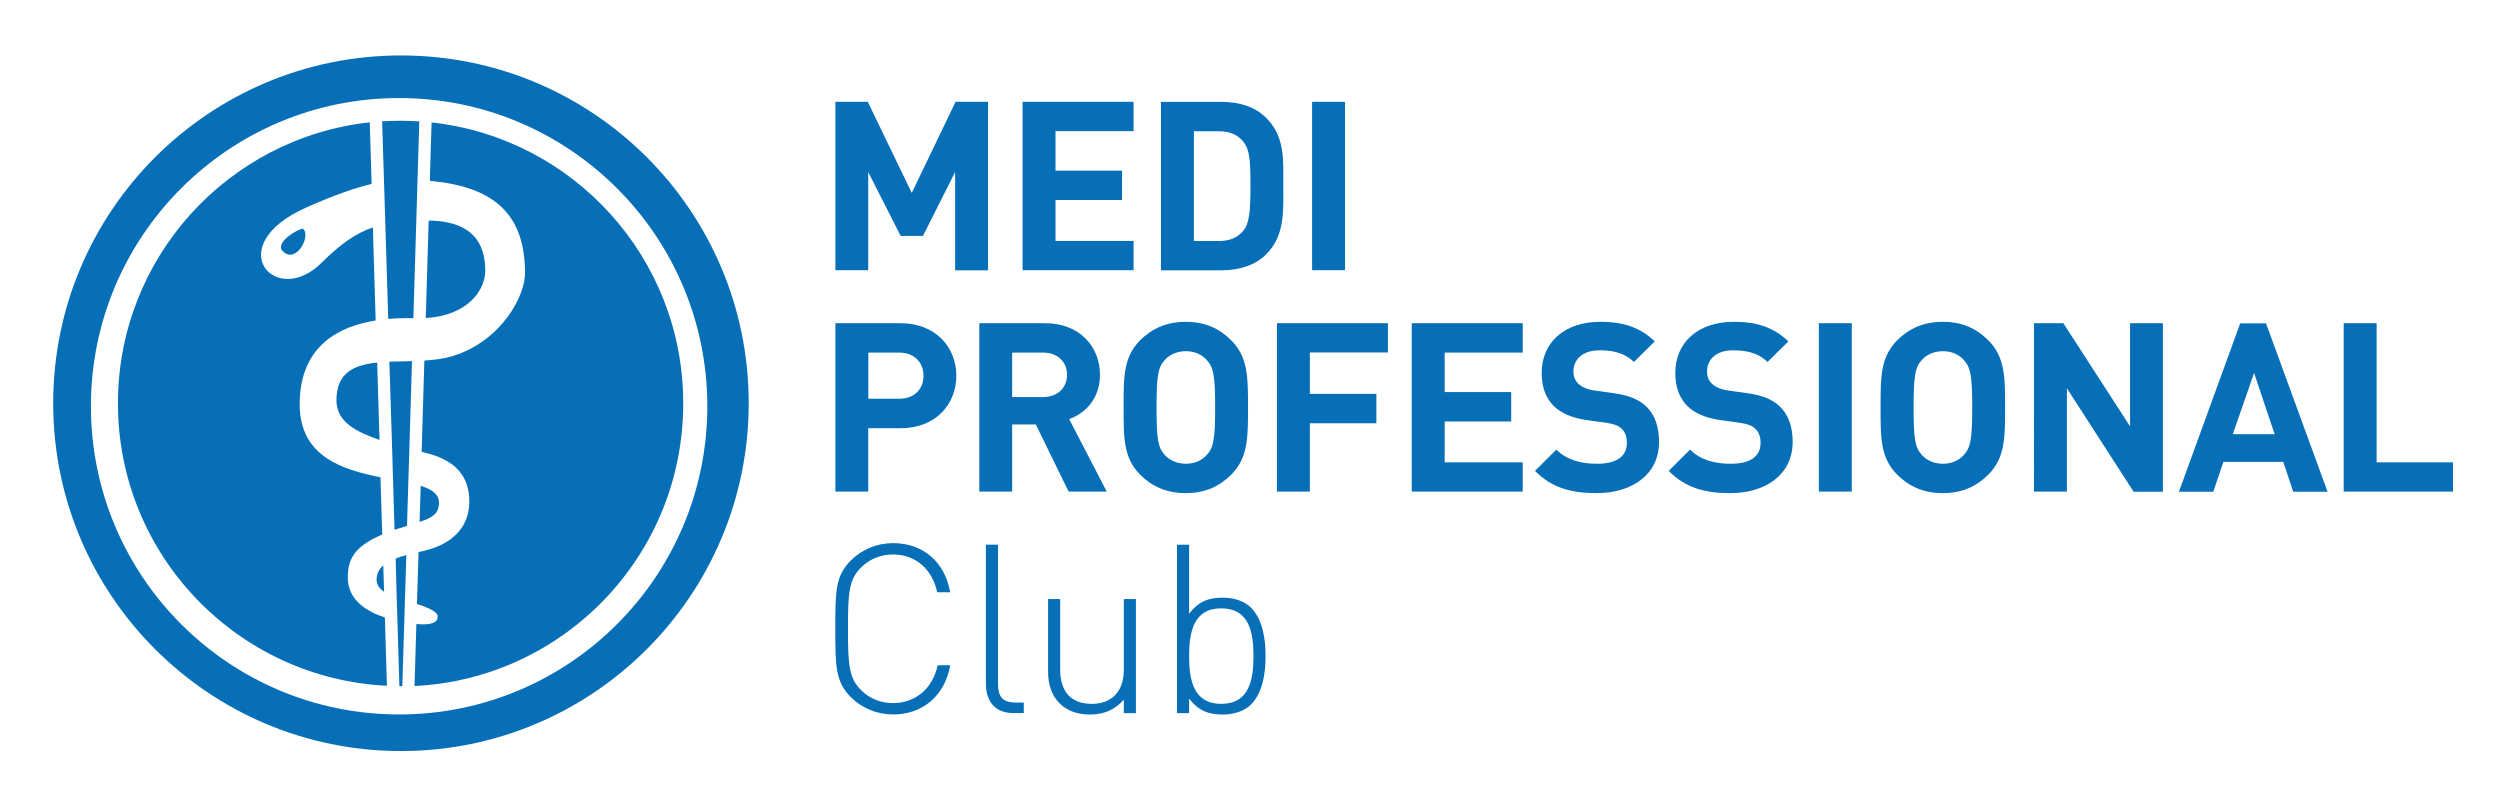<svg id="Ebene_1" xmlns="http://www.w3.org/2000/svg" viewBox="0 0 266.46 85.04">
  <style>
    .st0{fill:#066fb7}
  </style>
  <path class="st0" d="M30.12 26.75c1.4 1.47 3.07-1.58 2.19-2.36-.2-.18-3.11 1.4-2.19 2.36"/>
  <path class="st0" d="M37.07 61.58c0-1.89.58-3.29 3.67-4.61l-.19-6.1c-4.06-.81-8.61-2.21-8.61-7.77 0-6.35 4.35-8.35 8.1-8.94l-.3-9.92c-1.8.61-3.45 1.76-5.46 3.76-4.92 4.92-10.82-1.79-1.65-5.88 3.08-1.37 5.3-2.12 6.98-2.52l-.2-6.56c-15.09 1.64-26.84 14.43-26.84 29.95 0 16.15 12.71 29.33 28.67 30.1l-.22-7.28c-1.82-.58-3.95-1.8-3.95-4.23"/>
  <path class="st0" d="M40.14 61.77c0 .57.31.98.8 1.3l-.09-2.81c-.44.39-.71.87-.71 1.51M46 13.05l-.19 6.23c7.17.62 10.15 3.84 10.15 9.85 0 2.36-2.44 7.16-7.67 8.81-.93.29-1.98.42-3.06.49l-.29 9.73c2.24.51 5.08 1.58 5.08 5.27 0 3.94-3.6 4.98-4.76 5.26-.21.05-.43.1-.65.15l-.17 5.53c2.16.71 2.21 1.11 2.21 1.38 0 .85-1.36.85-2.27.76l-.2 6.61c15.95-.78 28.64-13.95 28.64-30.1C72.84 27.48 61.09 14.7 46 13.05"/>
  <path class="st0" d="M46.79 53.57c0-.9-.77-1.42-1.95-1.79l-.12 3.85c1.36-.45 2.07-.87 2.07-2.06M51.72 28.85c0-4.58-3.42-5.31-6.03-5.34l-.31 10.39c4.56-.28 6.34-3.04 6.34-5.05M35.86 42.65c0 2.38 2.18 3.39 4.59 4.24l-.25-8.25c-2.47.26-4.34 1.08-4.34 4.01"/>
  <path class="st0" d="M42.54 76.15c-18.14 0-32.85-14.7-32.85-32.85S24.4 10.45 42.54 10.45 75.39 25.16 75.39 43.3 60.68 76.15 42.54 76.15m.2-70.24c-20.47 0-37.07 16.6-37.07 37.07s16.6 37.07 37.07 37.07S79.8 63.44 79.8 42.97 63.21 5.91 42.74 5.91"/>
  <path class="st0" d="M41.78 47.35l.11 3.77.16 5.35c.14-.05.28-.1.43-.14.32-.1.62-.2.9-.28l.14-4.6.11-3.54.28-9.42c-.81.02-1.63.03-2.41.06l.28 8.8zM42.28 63.69l.08 2.49.21 6.96h.31l.21-6.83.07-2.35.15-4.8c-.4.11-.78.23-1.14.37l.11 4.16zM44.37 23.55l.13-4.35.19-6.26c-.66-.04-1.32-.07-1.98-.07-.67 0-1.32.02-1.98.06l.2 6.41.14 4.53.31 10.12c1.04-.09 1.98-.09 2.68-.07M133.6 69.93c0 2.52-.45 5.09-3.43 5.09s-3.43-2.57-3.43-5.09.45-5.09 3.43-5.09 3.43 2.57 3.43 5.09m1.29 0c0-1.92-.33-3.93-1.56-5.17-.63-.63-1.71-1.06-2.98-1.06-1.36 0-2.55.3-3.61 1.72v-7.36h-1.29v17.95h1.29v-1.56c1.06 1.41 2.24 1.71 3.61 1.71 1.26 0 2.35-.43 2.98-1.06 1.23-1.24 1.56-3.25 1.56-5.17m-13.82 6.08V63.85h-1.29v7.54c0 2.29-1.26 3.63-3.43 3.63S113 73.73 113 71.39v-7.54h-1.29v7.77c0 1.44.45 2.6 1.26 3.38.78.76 1.87 1.16 3.23 1.16 1.46 0 2.67-.53 3.58-1.59v1.44h1.29zm-11.95 0v-1.13h-.88c-1.44 0-1.87-.68-1.87-2.04V58.05h-1.29v14.8c0 1.89.96 3.15 2.92 3.15h1.12zm-7.84-5.1h-1.34c-.53 2.47-2.35 4.03-4.77 4.03-1.29 0-2.5-.48-3.4-1.39-1.29-1.29-1.39-2.67-1.39-6.53 0-3.86.1-5.24 1.39-6.53.91-.91 2.12-1.39 3.4-1.39 2.42 0 4.19 1.56 4.72 4.03h1.39c-.58-3.25-2.9-5.24-6.1-5.24-1.69 0-3.3.66-4.49 1.84-1.64 1.64-1.66 3.23-1.66 7.29s.03 5.65 1.66 7.29c1.18 1.18 2.8 1.84 4.49 1.84 3.15.01 5.52-1.98 6.1-5.24M261.45 52.41v-3.13h-8.14V34.45h-3.51V52.4h11.65zm-19.01-6.13h-4.46l2.27-6.53 2.19 6.53zm5.64 6.13l-6.56-17.95h-2.75l-6.53 17.95h3.66l1.08-3.18h6.38l1.06 3.18h3.66zm-17.55 0V34.45h-3.5v10.99l-7.11-10.99h-3.13V52.4h3.51V41.39l7.11 11.02h3.12zm-20.32-8.98c0 3.46-.2 4.29-.88 5.04-.5.58-1.29.96-2.24.96-.96 0-1.76-.38-2.27-.96-.68-.76-.86-1.59-.86-5.04s.18-4.29.86-5.04c.5-.58 1.31-.96 2.27-.96s1.74.38 2.24.96c.68.75.88 1.59.88 5.04m3.5 0c0-3.1.03-5.35-1.79-7.16-1.26-1.26-2.8-1.97-4.84-1.97s-3.61.71-4.87 1.97c-1.82 1.82-1.77 4.06-1.77 7.16s-.05 5.35 1.77 7.16c1.26 1.26 2.82 1.97 4.87 1.97 2.04 0 3.58-.71 4.84-1.97 1.82-1.81 1.79-4.06 1.79-7.16m-16.34-8.98h-3.51V52.4h3.51V34.45zm-6.3 12.66c0-1.59-.43-2.9-1.39-3.81-.76-.71-1.79-1.16-3.43-1.39l-2.12-.3c-.73-.1-1.31-.38-1.66-.71-.38-.35-.53-.83-.53-1.29 0-1.24.91-2.27 2.77-2.27 1.18 0 2.55.15 3.68 1.24l2.22-2.19c-1.54-1.49-3.33-2.09-5.8-2.09-3.88 0-6.25 2.24-6.25 5.45 0 1.51.43 2.67 1.29 3.53.81.78 1.94 1.26 3.48 1.49l2.17.3c.83.13 1.24.3 1.59.63.38.35.56.88.56 1.51 0 1.44-1.11 2.22-3.18 2.22-1.67 0-3.2-.38-4.34-1.51l-2.27 2.27c1.76 1.79 3.83 2.37 6.56 2.37 3.75 0 6.65-1.97 6.65-5.45m-14.24 0c0-1.59-.43-2.9-1.39-3.81-.76-.71-1.79-1.16-3.43-1.39l-2.12-.3c-.73-.1-1.31-.38-1.66-.71-.38-.35-.53-.83-.53-1.29 0-1.24.91-2.27 2.77-2.27 1.18 0 2.55.15 3.68 1.24l2.22-2.19c-1.54-1.49-3.33-2.09-5.8-2.09-3.88 0-6.25 2.24-6.25 5.45 0 1.51.43 2.67 1.29 3.53.81.78 1.94 1.26 3.48 1.49l2.17.3c.83.13 1.24.3 1.59.63.38.35.55.88.55 1.51 0 1.44-1.11 2.22-3.18 2.22-1.66 0-3.2-.38-4.34-1.51l-2.27 2.27c1.76 1.79 3.83 2.37 6.56 2.37 3.76 0 6.66-1.97 6.66-5.45m-14.53 5.3v-3.13h-8.32v-4.36h7.09v-3.13h-7.09v-4.21h8.32v-3.13h-11.83V52.4h11.83zm-14.37-14.83v-3.13H136.1V52.4h3.51v-7.29h7.09v-3.13h-7.09v-4.41h8.32zm-18.41 5.85c0 3.46-.2 4.29-.88 5.04-.5.58-1.29.96-2.24.96-.96 0-1.76-.38-2.27-.96-.68-.76-.86-1.59-.86-5.04s.18-4.29.86-5.04c.51-.58 1.31-.96 2.27-.96s1.74.38 2.24.96c.68.75.88 1.59.88 5.04m3.5 0c0-3.1.03-5.35-1.79-7.16-1.26-1.26-2.8-1.97-4.84-1.97s-3.61.71-4.87 1.97c-1.82 1.82-1.76 4.06-1.76 7.16s-.05 5.35 1.76 7.16c1.26 1.26 2.82 1.97 4.87 1.97 2.04 0 3.58-.71 4.84-1.97 1.82-1.81 1.79-4.06 1.79-7.16m-19.29-3.48c0 1.39-1.01 2.37-2.55 2.37h-3.3v-4.74h3.3c1.54 0 2.55.98 2.55 2.37m4.24 12.46l-4.01-7.74c1.74-.63 3.28-2.19 3.28-4.72 0-3-2.17-5.5-5.83-5.5h-7.03V52.4h3.5v-7.16h2.52l3.5 7.16h4.07zM98.43 40.05c0 1.46-1.01 2.45-2.6 2.45h-3.28v-4.92h3.28c1.59 0 2.6 1.01 2.6 2.47m3.5 0c0-3.05-2.22-5.6-5.93-5.6h-6.96V52.4h3.5v-6.76H96c3.71.01 5.93-2.54 5.93-5.59M143.36 10.85h-3.51V28.8h3.51V10.85zm-10.08 8.91c0 2.72-.1 4.01-.76 4.82-.6.73-1.41 1.11-2.62 1.11h-2.65v-11.7h2.65c1.21 0 2.02.38 2.62 1.11.66.8.76 1.93.76 4.66m3.5 0c0-2.7.2-5.17-1.82-7.19-1.18-1.19-2.87-1.71-4.74-1.71h-6.48v17.95h6.48c1.87 0 3.56-.53 4.74-1.71 2.02-2.02 1.82-4.65 1.82-7.34m-15.96 9.05v-3.13h-8.32v-4.36h7.09v-3.13h-7.09v-4.21h8.32v-3.13h-11.83V28.8h11.83zm-15.51 0V10.85h-3.46l-4.67 9.71-4.69-9.71h-3.45V28.8h3.5V18.34L96 25.15h2.37l3.43-6.81v10.47h3.51z"/>
</svg>